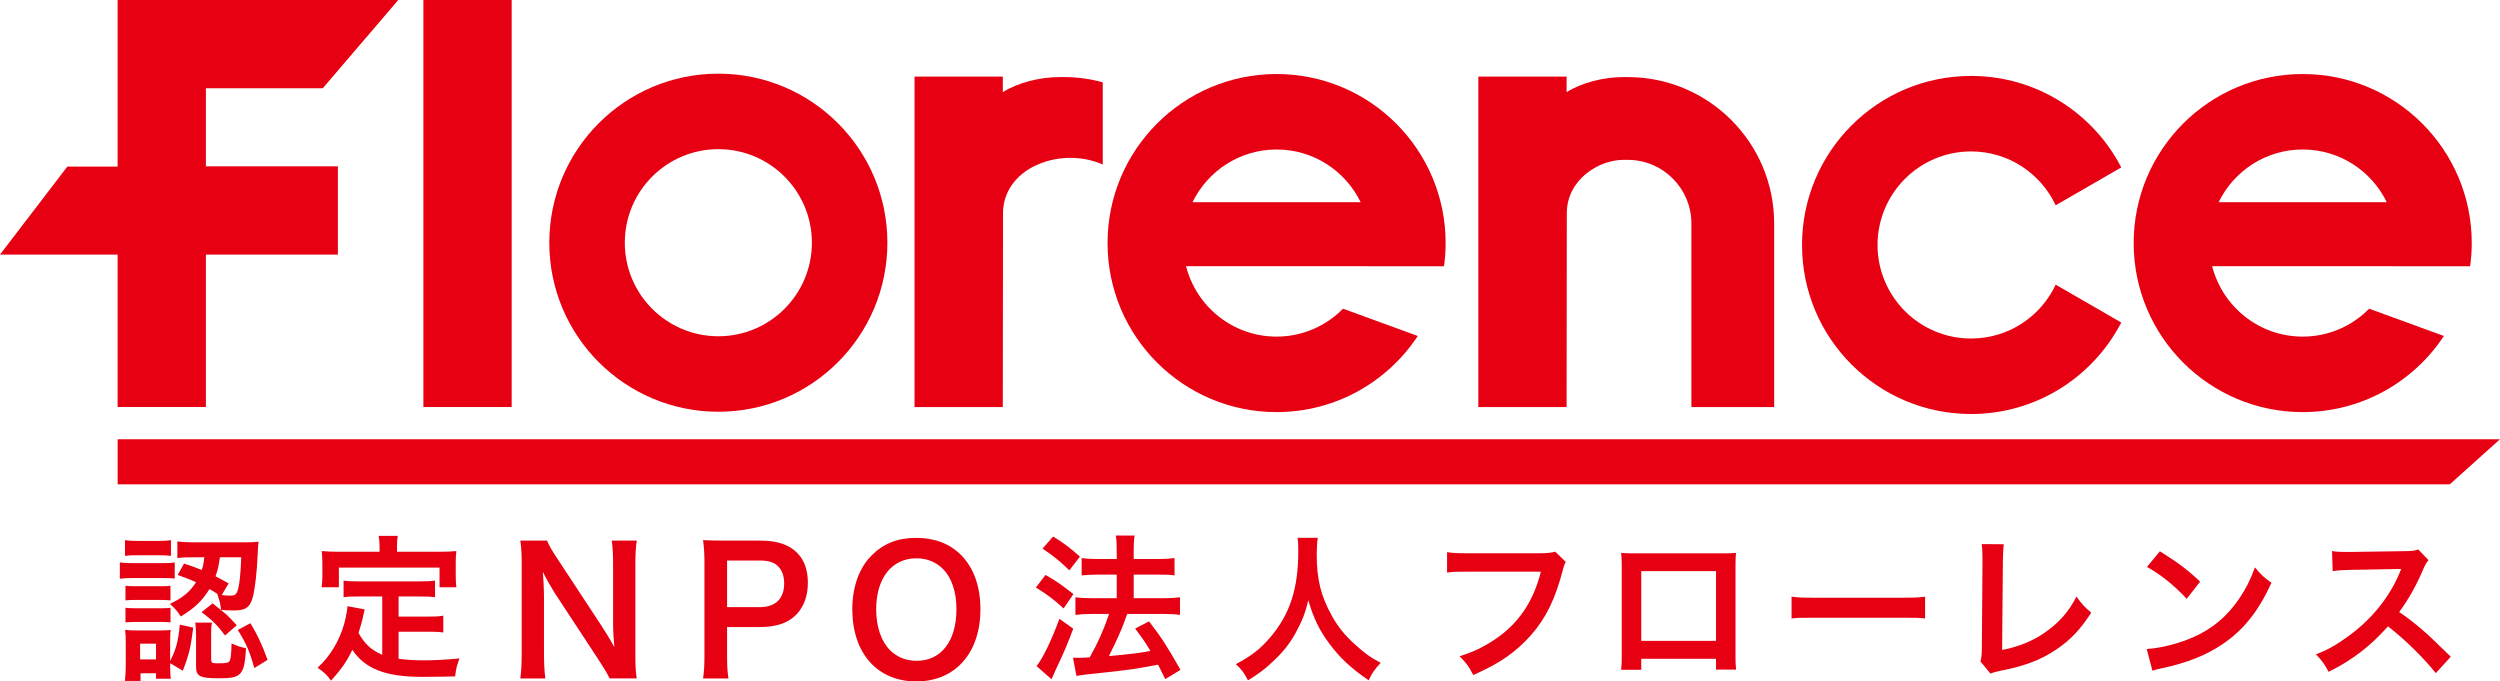 <?xml version="1.0" encoding="UTF-8"?><svg id="_レイヤー_2" xmlns="http://www.w3.org/2000/svg" viewBox="0 0 850.39 231.79"><defs><style>.cls-1{fill:#e60012;}</style></defs><g id="_制作レイヤー"><g><path class="cls-1" d="M244.35,25.06c-31.76,0-57.5,25.74-57.5,57.5s25.74,57.5,57.5,57.5,57.5-25.74,57.5-57.5-25.74-57.5-57.5-57.5Zm0,89.32c-17.57,0-31.82-14.25-31.82-31.82s14.25-31.82,31.82-31.82,31.82,14.25,31.82,31.82-14.25,31.82-31.82,31.82Z"/><rect class="cls-1" x="144.02" y="0" width="30.03" height="138.45"/><path class="cls-1" d="M603.49,75.99c0-27.45-22.33-49.77-49.78-49.77h-1.52c-6.85,0-14.34,1.97-19.3,5.14v-5.3h-30.03v112.41h30.03l.07-65.96c0-11.39,10.85-18.13,19.23-18.13h1.52c11.93,0,21.63,9.7,21.63,21.63v62.46h28.15v-62.46Z"/><path class="cls-1" d="M491.19,90.57c.35-2.58,.55-5.21,.55-7.89,0-31.76-25.74-57.5-57.5-57.5s-57.5,25.74-57.5,57.5,25.74,57.5,57.5,57.5c20.08,0,37.74-10.3,48.03-25.9l-25.43-9.27c-5.76,5.85-13.74,9.49-22.6,9.49-14.85,0-27.29-10.19-30.8-23.95h61.6s0,.01,0,.02h26.15Zm-85.54-21.8c5.16-10.6,16.01-17.92,28.59-17.92s23.43,7.32,28.59,17.92h-57.18Z"/><path class="cls-1" d="M840.23,90.57c.35-2.58,.55-5.21,.55-7.89,0-31.76-25.74-57.5-57.5-57.5s-57.5,25.74-57.5,57.5,25.74,57.5,57.5,57.5c20.08,0,37.74-10.3,48.03-25.9l-25.43-9.27c-5.76,5.85-13.74,9.49-22.6,9.49-14.85,0-27.29-10.19-30.8-23.95h61.6s0,.01,0,.02h26.15Zm-85.54-21.8c5.16-10.6,16.01-17.92,28.59-17.92s23.43,7.32,28.59,17.92h-57.18Z"/><path class="cls-1" d="M670.48,115.15c-17.57,0-31.82-14.25-31.82-31.82s14.25-31.82,31.82-31.82c12.74,0,23.7,7.51,28.78,18.32l22.3-12.88c-9.56-18.48-28.84-31.12-51.09-31.12-31.76,0-57.5,25.74-57.5,57.5s25.74,57.5,57.5,57.5c22.25,0,41.53-12.64,51.09-31.12l-22.3-12.88c-5.08,10.82-16.04,18.32-28.78,18.32Z"/><path class="cls-1" d="M375.11,55.93V28c-4.2-1.16-8.62-1.78-13.18-1.78h-1.52c-6.85,0-14.34,1.97-19.3,5.14v-5.3h-30.03v112.41h30.03l.07-65.96c0-8.39,5.9-14.25,12.35-16.75,3.09-1.3,6.69-2.06,10.55-2.06,4.06,0,7.83,.84,11.02,2.26Z"/><polygon class="cls-1" points="70.04 30.03 109.78 30.03 135.47 0 40.01 0 40.01 56.67 22.9 56.67 0 86.6 40.01 86.6 40.01 138.45 70.04 138.45 70.04 86.6 114.93 86.6 114.93 56.58 70.04 56.58 70.04 30.03"/><polygon class="cls-1" points="833.32 164.74 40.02 164.74 40.02 149.41 850.39 149.41 833.32 164.74"/><g><path class="cls-1" d="M40.77,191.28c1.17,.21,2.28,.27,4.24,.27h10.18c2.23,0,3.13-.05,4.24-.22v5.46c-1.27-.11-1.96-.16-4.03-.16h-10.39c-1.8,0-2.86,.05-4.24,.22v-5.57Zm1.75-7.55c1.38,.21,2.17,.27,4.29,.27h7.05c2.07,0,2.92-.05,4.29-.27v5.35c-1.43-.16-2.44-.21-4.29-.21h-7.05c-1.85,0-2.97,.05-4.29,.21v-5.35Zm15.37,43.03c0,2.09,.05,3.1,.21,4.12h-5.04v-1.87h-5.25v2.62h-5.3c.16-1.77,.27-3.53,.27-5.24v-7.92c0-1.66-.05-2.68-.21-4.23,1.22,.16,2.23,.21,4.13,.21h7.74c1.91,0,2.81-.05,3.6-.16-.11,.86-.16,1.82-.16,3.85v6.69c1.96-3.8,2.76-6.64,3.29-12.36l4.56,1.02c-.85,6.69-1.43,9.26-3.55,14.66l-4.29-2.57v1.18Zm-15.21-27.51c1.01,.11,1.7,.16,3.34,.16h8.74c1.7,0,2.44-.05,3.23-.16v4.98c-1.17-.11-1.75-.16-3.23-.16h-8.74c-1.59,0-2.44,.05-3.34,.16v-4.98Zm0,7.49c1.01,.11,1.7,.16,3.34,.16h8.69c1.75,0,2.49-.05,3.29-.16v4.98c-.9-.11-1.8-.16-3.34-.16h-8.69c-1.54,0-2.17,.05-3.29,.16v-4.98Zm4.98,17.55h5.41v-5.35h-5.41v5.35Zm14.95-32.59c2.97,.96,4.03,1.39,6.04,2.19,.48-1.6,.63-2.35,.85-4.33h-3.5c-2.81,0-4.08,.05-5.67,.27v-5.67c1.54,.21,3.6,.32,5.78,.32h16.85c2.17,0,3.71-.05,4.98-.21-.11,.86-.11,.91-.32,4.66-.21,5.35-.85,10.86-1.43,13.38-.95,4.23-2.44,5.35-6.78,5.35-1.54,0-2.7-.05-4.19-.21-.32-2.3-.53-3.21-1.32-5.35l.32,.11c-1.27-.86-1.85-1.23-2.97-1.82-2.54,4.07-5.09,6.48-9.75,9.31-1.22-1.87-2.01-2.78-3.71-4.28,4.4-2.09,6.84-4.12,8.9-7.39-2.23-.96-3.23-1.39-6.26-2.46l2.17-3.85Zm9.22,32.54c0,1.23,.27,1.39,2.28,1.39,3.02,0,3.71-.16,4.08-.96,.32-.7,.53-2.84,.58-5.83,1.8,.86,3.02,1.28,4.93,1.66-.58,9.21-1.54,10.22-9.17,10.22-6.52,0-7.84-.64-7.84-3.96v-11.03c0-1.34-.11-2.57-.27-3.96h5.67c-.21,1.07-.27,1.82-.27,3.43v9.05Zm.48-19c4.88,3.8,5.04,3.96,8.22,7.44l-3.98,3.48c-2.38-3.26-4.5-5.41-8-7.92l3.76-3Zm2.49-15.68c-.42,3-.69,4.18-1.48,6.47,1.54,.8,2.22,1.18,4.45,2.41l-2.33,3.96c1.01,.16,2.01,.21,2.91,.21,1.64,0,2.17-.43,2.65-2.3,.53-1.98,.85-5.19,1.06-10.76h-7.26Zm10.39,22.43c2.44,4.07,3.92,7.22,5.83,12.47l-4.51,2.78c-1.7-5.99-2.76-8.35-5.62-12.95l4.29-2.3Z"/><path class="cls-1" d="M130.01,202.89h-7.79c-2.33,0-3.82,.05-5.35,.27v-5.67c1.38,.22,2.92,.27,5.35,.27h20.3c2.49,0,4.03-.05,5.46-.27v5.67c-1.48-.22-3.02-.27-5.46-.27h-6.94v6.85h10.02c2.44,0,3.76-.05,5.19-.32v5.73c-1.59-.22-2.86-.27-5.19-.27h-10.02v9.21c2.6,.37,5.51,.53,8.64,.53s6.68-.16,12.08-.64c-.85,2.19-1.22,3.64-1.48,6.1-4.35,.11-7.1,.16-11.29,.16-12.4,0-19.34-2.73-23.69-9.21-1.7,3.69-3.71,6.64-7.26,10.49-1.38-1.98-2.12-2.68-4.56-4.39,4.35-3.96,7.42-9.1,9.12-15.15,.58-2.2,1.01-4.6,1.06-5.78l5.88,1.12c-.27,.91-.27,.96-.74,3.16-.27,1.07-.58,2.3-1.38,4.82,2.12,3.8,4.29,5.78,8.06,7.44v-19.86Zm-.9-17.18c0-1.34-.11-2.25-.32-3.43h6.52c-.21,1.12-.27,1.98-.27,3.37v2.03h14.31c2.12,0,3.92-.05,5.88-.22-.16,1.23-.21,2.41-.21,3.96v4.17c0,1.55,.05,2.78,.21,4.18h-5.72v-6.69h-34.24v6.69h-5.88c.21-1.28,.27-2.35,.27-4.23v-4.12c0-1.39-.11-2.73-.21-3.96,1.91,.16,3.71,.22,5.83,.22h13.83v-1.98Z"/><path class="cls-1" d="M207.38,230.79c-.99-2-2.04-3.71-3.73-6.3l-15.05-22.92c-1.11-1.77-2.57-4.3-3.97-7.07q.06,.82,.23,3c.06,1.12,.18,3.77,.18,5.12v19.32c0,3.95,.17,6.72,.47,8.84h-8.52c.29-1.94,.47-4.89,.47-8.9v-30.4c0-3.06-.12-5.18-.47-7.6h9.1c.53,1.47,1.57,3.24,3.56,6.24l14.76,22.45c1.4,2.12,3.27,5.18,4.55,7.54-.23-2.3-.41-5.83-.41-8.31v-19.79c0-3.47-.12-5.89-.47-8.13h8.52c-.35,2.36-.47,4.54-.47,8.13v31.16c0,3.3,.12,5.54,.47,7.6h-9.22Z"/><path class="cls-1" d="M239.15,230.79c.35-2.36,.47-4.42,.47-7.6v-31.87c0-2.83-.12-4.95-.47-7.6,2.51,.12,4.32,.18,7.41,.18h12.19c5.66,0,9.63,1.36,12.43,4.18,2.39,2.36,3.62,5.89,3.62,10.13,0,4.48-1.34,8.13-3.91,10.84-2.86,2.89-6.83,4.24-12.43,4.24h-11.14v9.84c0,3.18,.12,5.42,.47,7.66h-8.63Zm19.31-24.27c5.37,0,8.28-2.89,8.28-8.07,0-2.36-.64-4.3-1.92-5.66-1.34-1.47-3.27-2.12-6.36-2.12h-11.14v15.85h11.14Z"/><path class="cls-1" d="M326.97,188.85c4.26,4.3,6.53,10.72,6.53,18.38,0,14.9-8.57,24.56-21.82,24.56s-21.76-9.6-21.76-24.56c0-7.6,2.33-14.14,6.65-18.38,4.03-4.01,8.87-5.89,15.05-5.89s11.38,1.89,15.34,5.89Zm-1.63,18.38c0-5.95-1.63-10.72-4.61-13.73-2.39-2.36-5.48-3.59-8.98-3.59-8.4,0-13.71,6.72-13.71,17.38,0,5.89,1.69,10.84,4.73,13.9,2.39,2.36,5.48,3.59,9.04,3.59,8.34,0,13.53-6.72,13.53-17.55Z"/><path class="cls-1" d="M355.64,195.56c3.66,2.09,5.62,3.48,9.49,6.53l-3.34,4.87c-3.45-3.16-5.78-4.87-9.43-7.12l3.29-4.28Zm9.43,18.3c-1.85,4.92-3.02,7.76-5.14,12.2q-.95,1.98-1.64,3.64-.37,.86-.63,1.34l-5.09-4.49c1.85-2.03,5.09-8.67,7.79-16.06l4.72,3.37Zm-6.84-31.36c3.71,2.3,5.78,3.85,9.11,6.85l-3.6,4.66c-2.92-2.89-5.51-5.03-9.12-7.39l3.6-4.12Zm6.73,41.21c.85,.05,1.27,.05,1.8,.05,.85,0,2.12-.05,3.92-.16,2.7-4.76,4.87-9.63,6.57-14.77h-5.72c-2.17,0-4.03,.11-5.72,.32v-5.99c1.54,.21,3.29,.32,5.78,.32h8.27v-8.03h-6.36c-2.07,0-3.87,.11-5.57,.27v-5.89c1.38,.21,3.18,.32,5.62,.32h6.31v-2.36c0-2.89-.05-4.23-.32-5.62h6.41c-.27,1.6-.32,2.84-.32,5.62v2.36h8.48c2.28,0,3.82-.11,5.41-.32v5.89c-1.48-.22-2.92-.27-5.35-.27h-8.53v8.03h10.18c2.22,0,3.92-.11,5.56-.32v5.99c-1.54-.22-3.44-.32-5.51-.32h-12.45q-.32,.96-1.06,2.94c-1.06,2.84-2.54,6.16-4.66,10.38l-.48,1.02c7.16-.64,10.65-1.07,14.1-1.76-1.64-2.78-2.65-4.23-5.19-7.6l4.72-2.46c4.45,5.83,5.72,7.81,10.71,16.49l-5.19,3.16c-1.22-2.46-1.59-3.27-2.44-4.92-7.79,1.5-9.7,1.77-19.19,2.78-5.78,.59-6.89,.75-8.58,1.07l-1.17-6.21Z"/><path class="cls-1" d="M448.26,182.93c-.21,.91-.37,3.59-.37,5.51,0,8.62,1.38,14.29,5.19,21.09,2.22,4.01,4.61,6.85,8.37,10.17,3.13,2.78,4.72,3.91,8.21,5.78-2.01,2.09-2.86,3.37-4.13,5.94-6.47-4.55-9.7-7.6-13.46-12.63-3.23-4.34-5.25-8.46-7.05-14.61-1.01,4.28-1.96,6.74-4.14,10.81-2.12,3.91-4.4,6.8-8.16,10.28-2.76,2.57-4.51,3.85-8.22,6.16-1.22-2.46-2.22-3.8-4.13-5.51,5.41-2.89,8.21-5.08,11.55-8.94,6.84-7.92,9.7-16.7,9.7-29.54,0-2.09-.05-3.05-.21-4.5h6.84Z"/><path class="cls-1" d="M532.6,191.12c-.48,.91-.63,1.28-.9,2.41-2.65,10.22-5.78,16.64-10.86,22.43-5.19,5.89-10.86,9.79-19.71,13.65-1.48-2.89-2.17-3.91-4.66-6.37,4.66-1.5,7.68-2.89,11.61-5.46,8.27-5.41,13.46-12.95,16.06-23.33h-25.23c-3.55,0-4.77,.05-6.68,.32v-6.96c2.07,.32,3.18,.38,6.78,.38h24.33c2.97,0,4.03-.11,5.67-.54l3.6,3.48Z"/><path class="cls-1" d="M558.28,224.09v3.75h-6.84c.16-1.28,.21-2.57,.21-4.6v-30.67c0-2.03-.05-3.05-.21-4.5,1.27,.11,2.39,.16,4.51,.16h30.1c2.28,0,3.23-.05,4.45-.16-.11,1.39-.16,2.46-.16,4.44v30.61c0,1.98,.05,3.43,.21,4.66h-6.84v-3.69h-25.44Zm25.44-29.81h-25.44v23.71h25.44v-23.71Z"/><path class="cls-1" d="M609.4,202.95c2.33,.32,3.34,.37,8.59,.37h28.25c5.25,0,6.25-.05,8.59-.37v7.44c-2.12-.27-2.7-.27-8.64-.27h-28.14c-5.94,0-6.52,0-8.64,.27v-7.44Z"/><path class="cls-1" d="M681.62,185.13c-.21,1.45-.26,2.78-.32,5.41l-.27,30.56c5.51-1.07,10.5-3.1,14.47-5.89,4.87-3.37,8.16-7.06,10.81-12.26,2.07,2.78,2.76,3.53,5.04,5.46-3.66,5.67-7.05,9.26-11.82,12.47-5.3,3.59-10.71,5.67-19.29,7.33-1.43,.27-2.07,.48-3.18,.91l-3.39-4.12c.37-1.45,.48-2.41,.48-5.51l.21-28.9q0-3.75-.27-5.51l7.53,.05Z"/><path class="cls-1" d="M730.2,220.77c4.56-.27,10.86-1.82,15.69-3.96,6.62-2.89,11.55-7.01,15.74-13.11,2.33-3.43,3.82-6.37,5.41-10.7,2.07,2.51,2.91,3.32,5.62,5.24-4.51,9.79-9.54,16.11-16.8,20.98-5.41,3.64-11.98,6.26-20.19,8.03-2.12,.43-2.28,.48-3.5,.91l-1.96-7.39Zm4.51-33.24c6.31,3.96,9.59,6.42,13.67,10.33l-4.56,5.83c-4.24-4.55-8.59-8.08-13.52-10.86l4.4-5.3Z"/><path class="cls-1" d="M828.55,228.96c-4.4-5.46-10.5-11.45-16.27-15.9-5.99,6.74-12.08,11.45-20.19,15.47-1.48-2.78-2.12-3.64-4.29-5.94,4.08-1.6,6.62-3.05,10.6-5.89,8-5.67,14.36-13.43,17.81-21.78l.58-1.39q-.85,.05-17.54,.32c-2.54,.05-3.97,.16-5.78,.43l-.21-6.85c1.48,.27,2.49,.32,4.66,.32h1.27l18.66-.27c2.97-.05,3.39-.11,4.72-.59l3.5,3.64c-.69,.8-1.11,1.55-1.7,2.89-2.44,5.73-5.04,10.38-8.27,14.77,3.34,2.25,6.2,4.5,9.81,7.76q1.32,1.18,7.74,7.44l-5.09,5.57Z"/></g></g></g></svg>